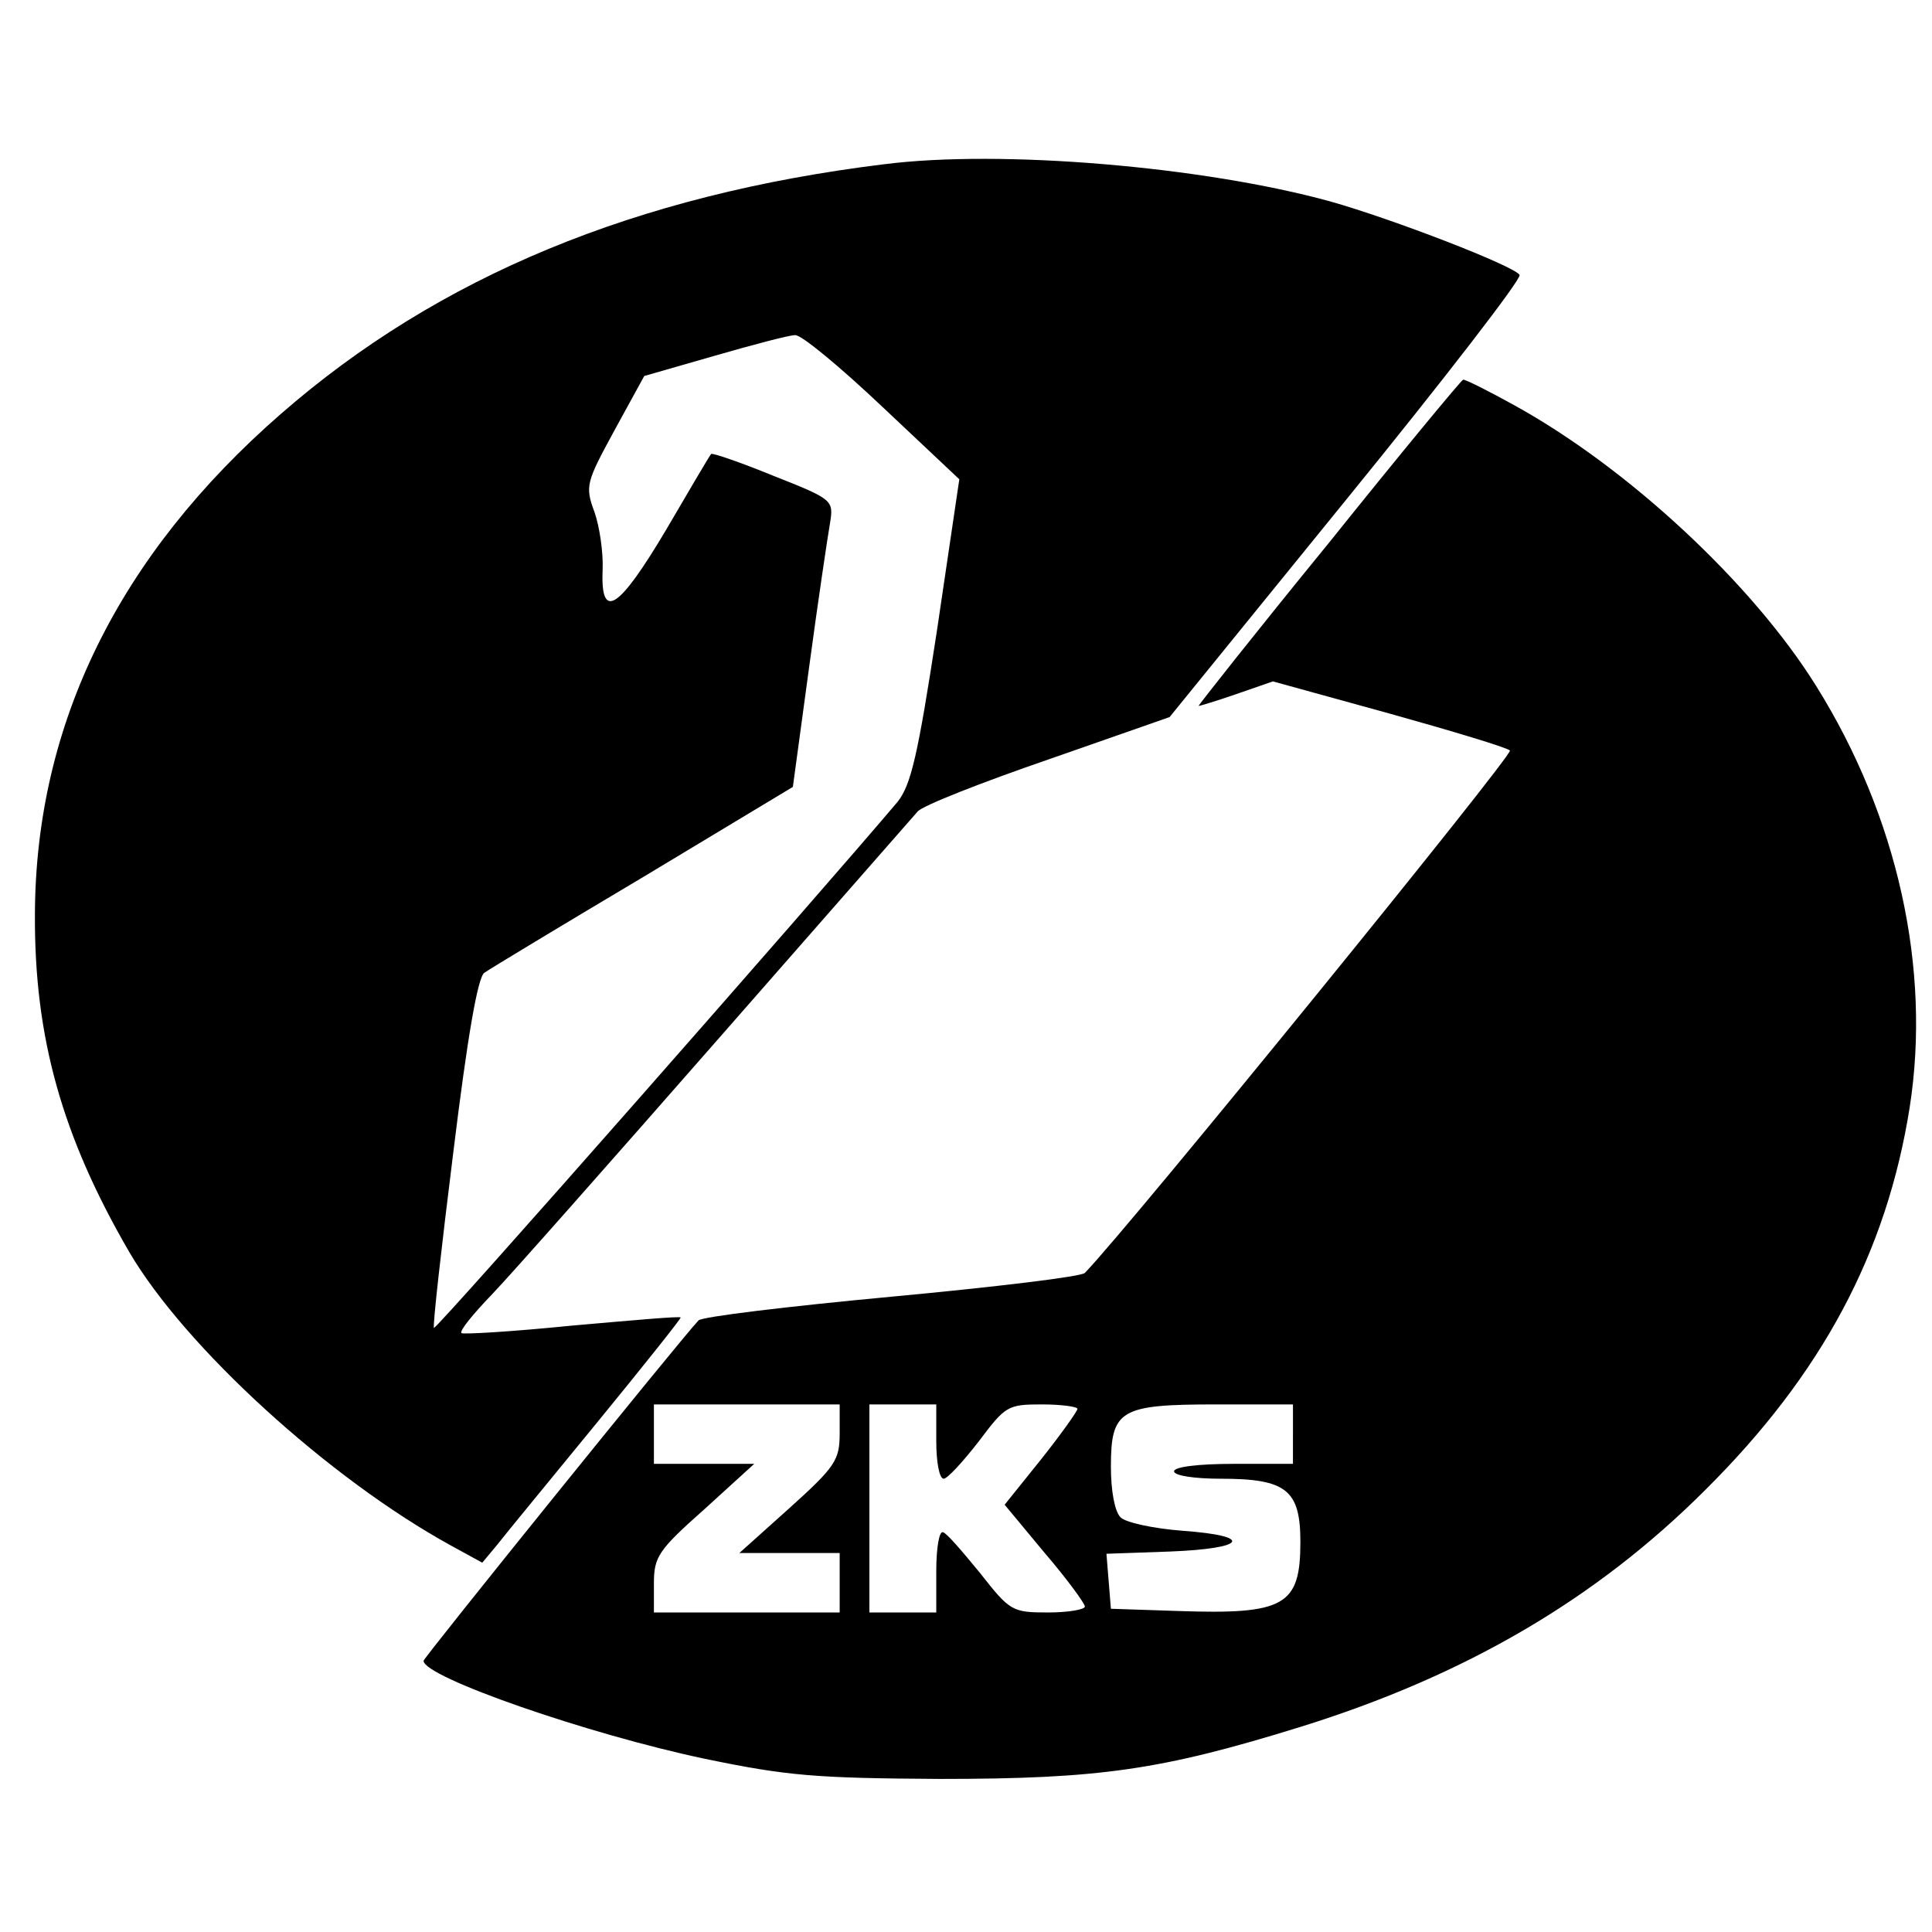 <?xml version="1.0" standalone="no"?>
<!DOCTYPE svg PUBLIC "-//W3C//DTD SVG 20010904//EN"
 "http://www.w3.org/TR/2001/REC-SVG-20010904/DTD/svg10.dtd">
<svg version="1.0" xmlns="http://www.w3.org/2000/svg"
 width="260pt" height="260pt" viewBox="0 0 260 260"
 preserveAspectRatio="xMidYMid meet">
<g transform="translate(0,260) scale(0.1,-0.1)"
fill="#000000" stroke="none">
<path d="M1190 2379 c-334 -41 -600 -151 -812 -336 -218 -190 -330 -417 -331
-673 -1 -167 37 -300 127 -455 75 -128 269 -305 433 -395 l42 -23 20 24 c10
13 71 87 134 164 63 77 114 141 113 142 -1 2 -67 -4 -147 -11 -79 -8 -146 -12
-148 -10 -3 3 16 26 41 52 25 26 161 180 303 342 142 162 264 301 270 308 7 8
86 39 176 70 l163 57 238 293 c131 161 236 297 233 302 -7 12 -170 75 -255 99
-171 47 -443 70 -600 50z m-2 -327 l103 -97 -30 -203 c-26 -170 -35 -208 -53
-231 -110 -130 -621 -711 -624 -708 -2 1 10 108 26 236 19 155 33 237 42 242
7 5 103 63 214 129 l201 121 22 162 c12 89 25 176 28 193 5 31 4 32 -77 64
-44 18 -82 31 -83 29 -2 -2 -29 -48 -60 -101 -64 -108 -89 -125 -86 -55 1 23
-4 58 -11 78 -13 35 -11 40 27 110 l40 73 94 27 c52 15 101 28 109 28 8 1 61
-43 118 -97z"/>
<path d="M1788 1869 c-98 -120 -176 -219 -175 -219 2 0 25 7 51 16 l49 17 156
-43 c86 -24 159 -46 163 -50 6 -4 -511 -640 -572 -703 -4 -5 -121 -19 -260
-32 -139 -13 -256 -27 -260 -32 -23 -24 -370 -454 -370 -458 0 -22 222 -99
379 -132 111 -23 149 -26 316 -27 215 0 298 12 485 70 222 69 398 172 545 319
157 156 244 319 275 515 29 186 -16 391 -126 567 -86 138 -253 293 -405 377
-36 20 -68 36 -70 35 -2 0 -84 -99 -181 -220z m-658 -1198 c0 -36 -6 -45 -67
-100 l-68 -61 68 0 67 0 0 -40 0 -40 -125 0 -125 0 0 39 c0 36 6 45 68 100
l67 61 -67 0 -68 0 0 40 0 40 125 0 125 0 0 -39z m130 -11 c0 -27 4 -50 10
-50 5 0 26 23 47 50 36 48 39 50 85 50 26 0 48 -3 48 -6 0 -3 -22 -34 -49 -68
l-49 -61 54 -65 c30 -35 54 -68 54 -72 0 -4 -22 -8 -50 -8 -48 0 -51 2 -91 53
-23 28 -45 54 -50 55 -5 2 -9 -21 -9 -52 l0 -56 -45 0 -45 0 0 140 0 140 45 0
45 0 0 -50z m480 10 l0 -40 -80 0 c-47 0 -80 -4 -80 -10 0 -6 28 -10 63 -10
88 0 107 -15 107 -85 0 -86 -21 -98 -165 -93 l-90 3 -3 37 -3 37 85 3 c104 4
114 21 17 28 -39 3 -76 11 -83 18 -8 8 -13 36 -13 68 0 77 12 84 142 84 l103
0 0 -40z"/>
</g>
</svg>
